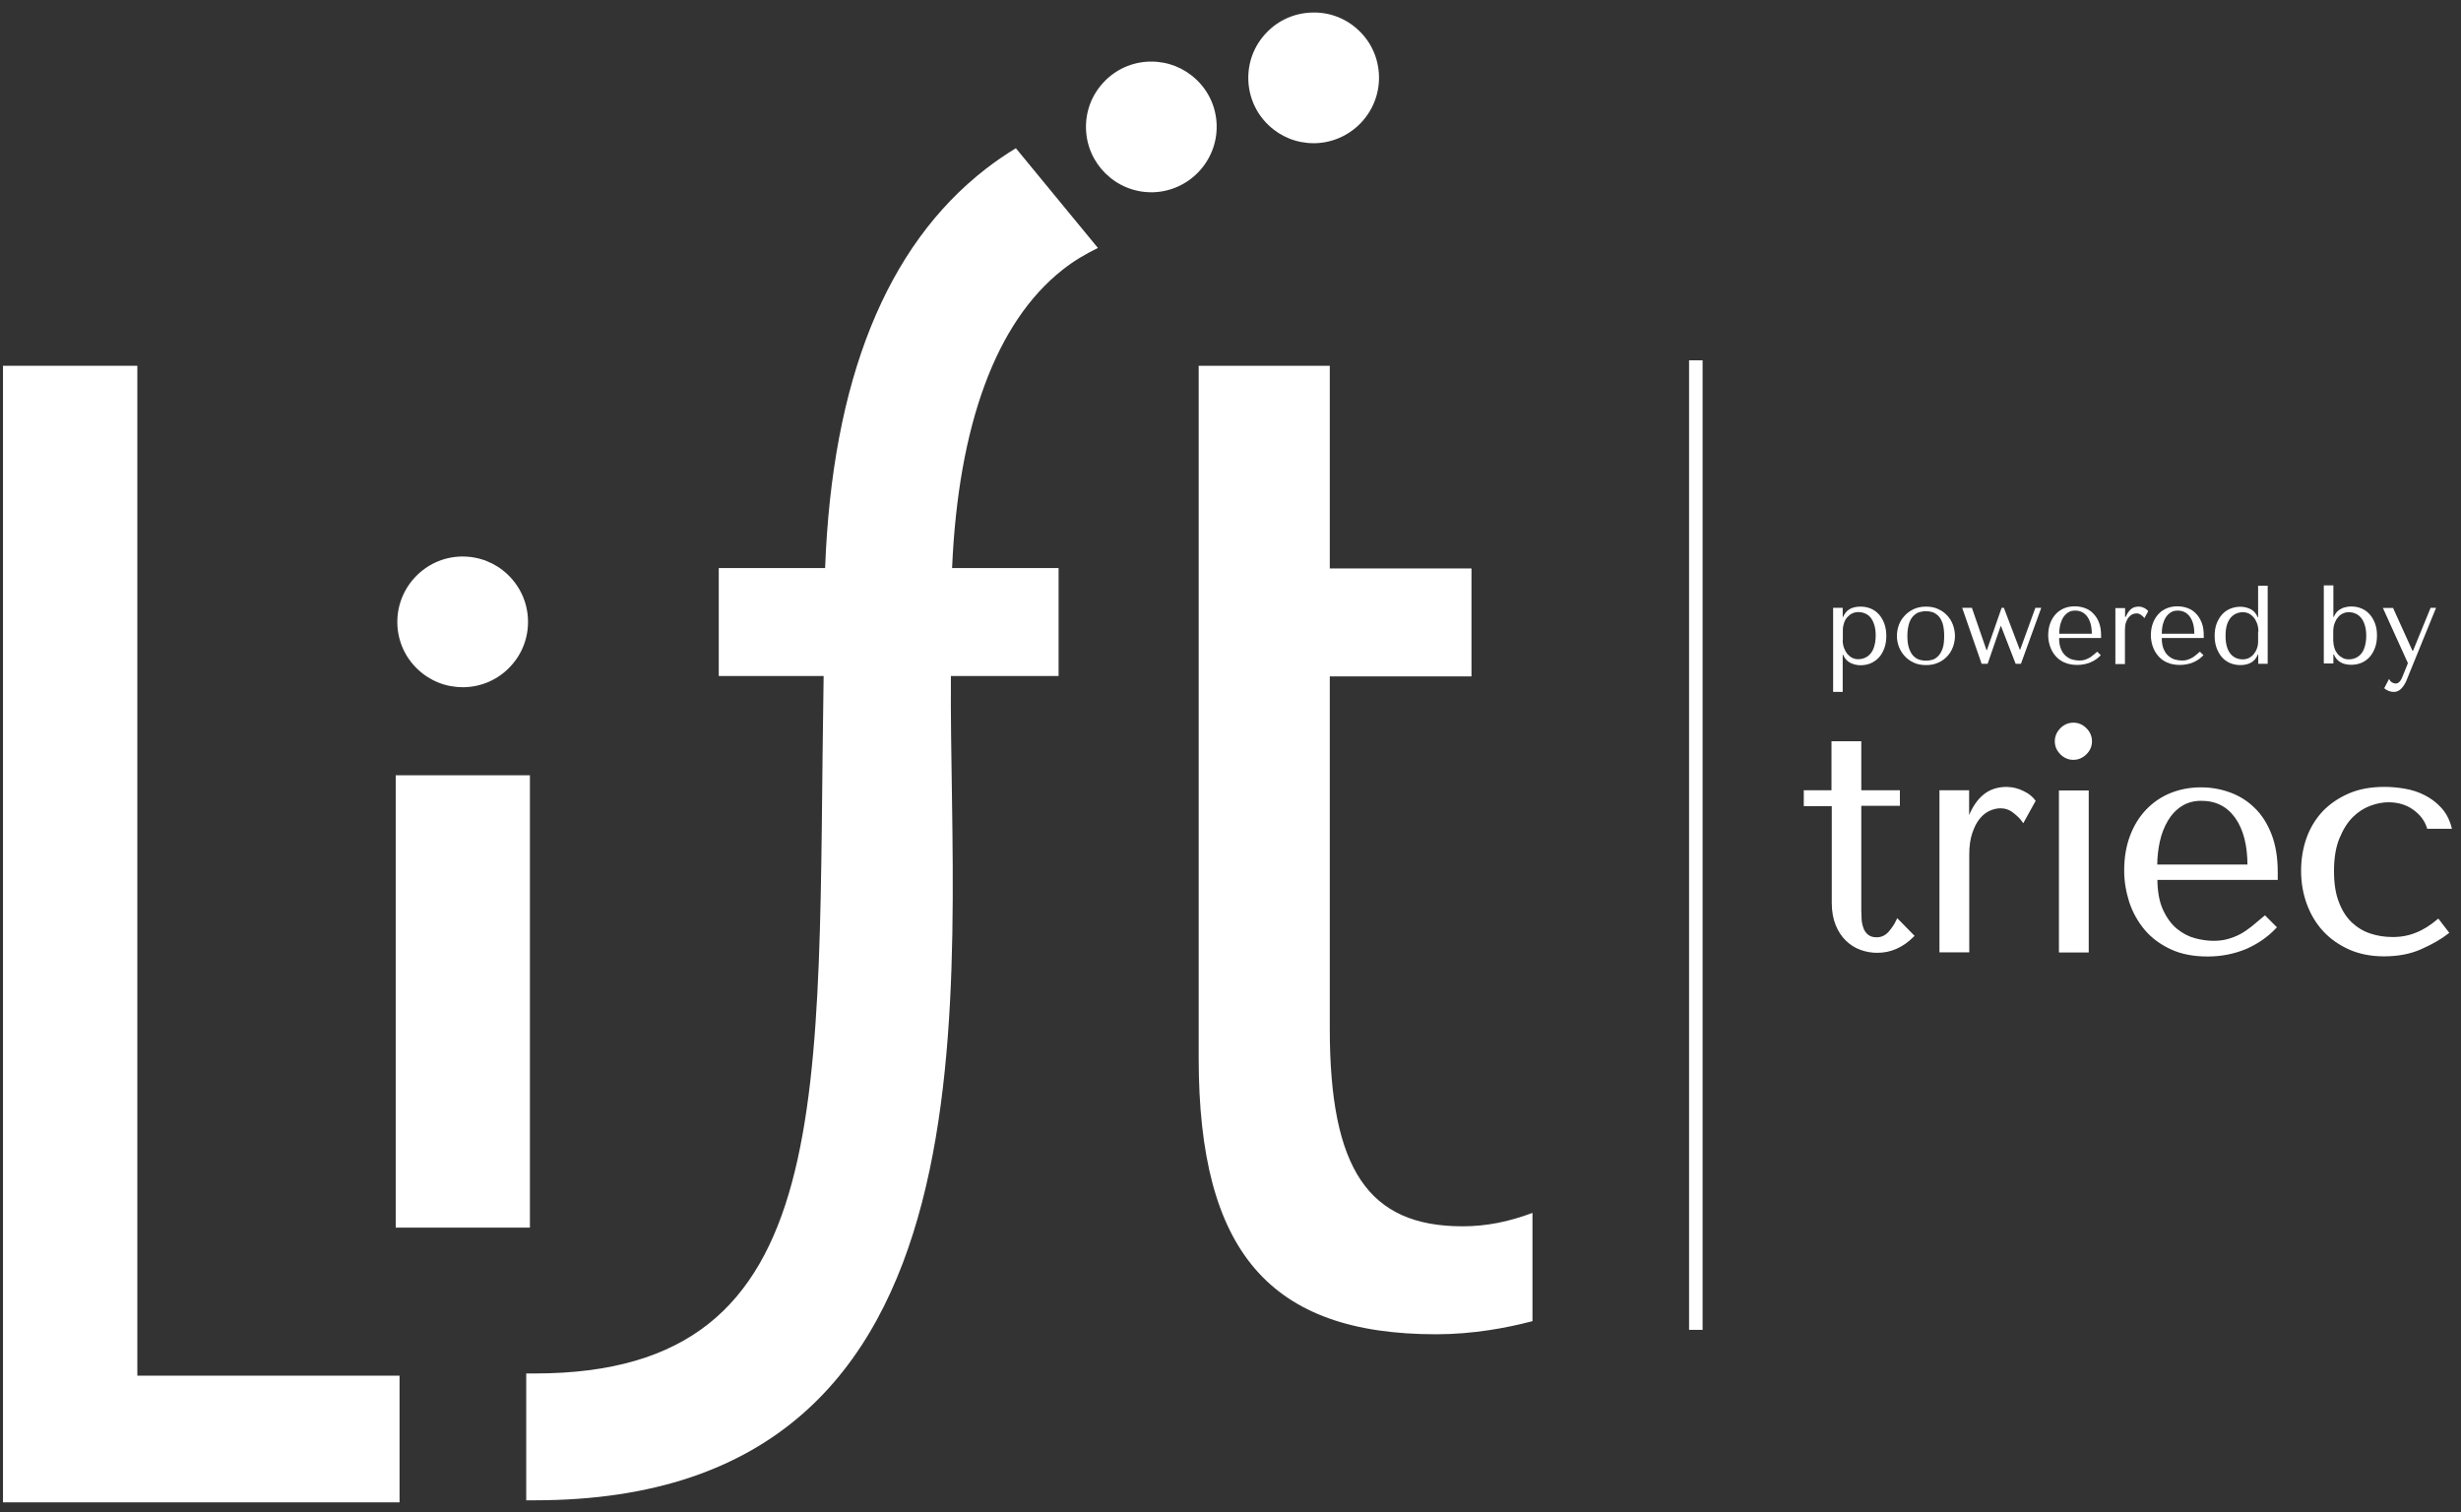 <svg xmlns="http://www.w3.org/2000/svg" width="179" height="110" viewBox="0 0 179 110" fill="none"><rect x="0" y="0" width="179" height="110" fill="#333333" stroke="none"/><path d="M38.543 56.391H28.782V89.293H38.543V56.391Z" fill="white"></path><path d="M87.014 5.787C86.125 4.941 84.968 4.48 83.746 4.48C83.704 4.48 83.661 4.48 83.618 4.48C82.354 4.513 81.164 5.037 80.296 5.959C79.418 6.88 78.957 8.08 78.989 9.355C79.054 11.927 81.175 13.984 83.736 13.984C83.779 13.984 83.822 13.984 83.864 13.984C86.479 13.909 88.557 11.723 88.493 9.109C88.461 7.834 87.936 6.655 87.014 5.787Z" fill="white"></path><path d="M98.822 2.209C97.9 1.331 96.689 0.87 95.425 0.913C94.161 0.945 92.972 1.47 92.104 2.391C91.225 3.313 90.764 4.513 90.796 5.788C90.829 7.052 91.354 8.242 92.275 9.11C93.164 9.956 94.322 10.416 95.543 10.416C95.586 10.416 95.629 10.416 95.671 10.416C98.286 10.341 100.364 8.156 100.3 5.542C100.268 4.256 99.743 3.077 98.822 2.209Z" fill="white"></path><path d="M73.889 10.781C73.15 11.231 72.421 11.725 71.704 12.282C64.45 17.907 60.529 27.677 60.014 41.316H52.279V49.17H59.907C59.393 79.801 61.268 99.901 38.896 99.901H38.275V109.126H38.896C73.825 109.126 68.982 71.348 69.164 49.17H76.996V41.316H69.25C69.7 30.902 72.454 23.434 77.275 19.631C78.111 18.966 78.978 18.464 79.857 18.035L73.889 10.781Z" fill="white"></path><path d="M36.925 41.788C36.036 40.942 34.878 40.48 33.657 40.48C33.614 40.48 33.571 40.48 33.529 40.48C30.914 40.545 28.836 42.742 28.9 45.356C28.932 46.62 29.457 47.809 30.378 48.677C31.268 49.523 32.425 49.984 33.646 49.984C33.689 49.984 33.732 49.984 33.775 49.984C35.039 49.952 36.228 49.427 37.096 48.505C37.975 47.584 38.436 46.384 38.404 45.109C38.371 43.845 37.846 42.667 36.925 41.788Z" fill="white"></path><path d="M106.375 89.197C99.518 89.197 96.721 85.029 96.721 74.819V49.201H107.028V41.348H96.721V26.605H87.186V76.962C87.186 91.04 92.35 97.05 104.457 97.05C107.136 97.05 109.589 96.589 111.464 96.096V88.222C109.75 88.865 108.111 89.197 106.375 89.197Z" fill="white"></path><path d="M123.346 26.209V96.728" stroke="white" stroke-width="0.984" stroke-miterlimit="10"></path><path d="M9.989 100.061V26.605H0.218V100.061V109.275H9.989H29.061V100.061H9.989Z" fill="white"></path><path d="M133.332 44.209H134.028V44.873H134.061C134.264 44.37 134.682 44.123 135.336 44.123C135.603 44.123 135.861 44.176 136.086 44.273C136.311 44.369 136.514 44.52 136.675 44.702C136.836 44.895 136.964 45.109 137.061 45.377C137.157 45.644 137.2 45.934 137.2 46.255C137.2 46.577 137.157 46.866 137.061 47.134C136.964 47.402 136.836 47.627 136.675 47.809C136.514 47.991 136.311 48.13 136.086 48.237C135.861 48.334 135.603 48.388 135.336 48.388C135.207 48.388 135.078 48.377 134.95 48.345C134.821 48.313 134.703 48.27 134.586 48.216C134.468 48.152 134.371 48.076 134.275 47.98C134.189 47.883 134.114 47.766 134.061 47.627H134.028V50.327H133.332V44.209ZM134.028 46.544C134.028 46.769 134.061 46.963 134.125 47.134C134.189 47.306 134.275 47.455 134.371 47.573C134.478 47.691 134.596 47.788 134.725 47.852C134.864 47.916 135.003 47.948 135.153 47.948C135.325 47.948 135.486 47.916 135.636 47.852C135.786 47.788 135.925 47.691 136.043 47.552C136.161 47.413 136.257 47.241 136.321 47.016C136.386 46.802 136.428 46.534 136.428 46.223C136.428 45.923 136.396 45.656 136.321 45.441C136.257 45.227 136.161 45.045 136.053 44.916C135.936 44.777 135.807 44.68 135.646 44.616C135.496 44.552 135.325 44.52 135.164 44.52C135.003 44.52 134.864 44.552 134.725 44.616C134.586 44.68 134.468 44.776 134.361 44.894C134.253 45.012 134.178 45.152 134.125 45.313C134.071 45.473 134.039 45.645 134.039 45.816V46.544H134.028Z" fill="white"></path><path d="M142.193 46.255C142.193 46.534 142.139 46.812 142.043 47.069C141.946 47.327 141.807 47.551 141.625 47.744C141.443 47.937 141.218 48.099 140.96 48.206C140.703 48.324 140.414 48.376 140.093 48.376C139.771 48.376 139.471 48.324 139.214 48.206C138.957 48.088 138.732 47.937 138.55 47.734C138.368 47.541 138.228 47.316 138.121 47.059C138.025 46.802 137.971 46.534 137.971 46.255C137.971 45.977 138.025 45.699 138.121 45.441C138.218 45.184 138.368 44.958 138.55 44.766C138.732 44.573 138.957 44.413 139.214 44.295C139.482 44.177 139.771 44.123 140.093 44.123C140.414 44.123 140.703 44.177 140.96 44.295C141.218 44.413 141.443 44.562 141.625 44.766C141.807 44.958 141.946 45.184 142.043 45.441C142.139 45.699 142.193 45.977 142.193 46.255ZM141.41 46.255C141.41 45.88 141.368 45.569 141.293 45.334C141.207 45.098 141.11 44.916 140.971 44.787C140.843 44.659 140.693 44.573 140.543 44.52C140.382 44.477 140.232 44.456 140.082 44.456C139.932 44.456 139.782 44.477 139.621 44.52C139.46 44.562 139.321 44.659 139.182 44.787C139.053 44.916 138.935 45.098 138.86 45.334C138.785 45.569 138.732 45.88 138.732 46.255C138.732 46.63 138.775 46.94 138.86 47.176C138.946 47.412 139.053 47.595 139.182 47.723C139.31 47.852 139.46 47.938 139.621 47.991C139.782 48.034 139.932 48.055 140.082 48.055C140.232 48.055 140.382 48.034 140.543 47.991C140.703 47.948 140.843 47.852 140.971 47.723C141.1 47.595 141.207 47.412 141.293 47.176C141.378 46.93 141.41 46.63 141.41 46.255Z" fill="white"></path><path d="M143.425 44.209L144.486 47.284H144.518L145.589 44.209H145.75L146.907 47.252H146.939L148.043 44.209H148.471L146.993 48.28H146.607L145.546 45.548H145.514L144.571 48.28H144.132L142.718 44.209H143.425Z" fill="white"></path><path d="M149.768 46.426C149.768 46.759 149.822 47.026 149.918 47.24C150.014 47.455 150.132 47.615 150.282 47.733C150.432 47.851 150.582 47.936 150.754 47.979C150.925 48.022 151.086 48.044 151.236 48.044C151.375 48.044 151.493 48.033 151.6 48.001C151.707 47.969 151.814 47.926 151.922 47.872C152.029 47.819 152.125 47.755 152.222 47.669C152.318 47.584 152.425 47.498 152.543 47.402L152.8 47.658C152.586 47.883 152.329 48.065 152.039 48.183C151.75 48.301 151.429 48.365 151.075 48.365C150.722 48.365 150.411 48.301 150.143 48.183C149.875 48.065 149.661 47.894 149.489 47.69C149.318 47.487 149.189 47.251 149.104 46.993C149.018 46.736 148.975 46.469 148.975 46.202C148.975 45.88 149.029 45.58 149.125 45.323C149.222 45.066 149.361 44.84 149.532 44.658C149.704 44.476 149.907 44.337 150.143 44.241C150.379 44.144 150.636 44.102 150.904 44.102C151.161 44.102 151.407 44.144 151.643 44.229C151.879 44.315 152.082 44.444 152.254 44.626C152.425 44.797 152.575 45.022 152.672 45.29C152.779 45.558 152.822 45.869 152.822 46.233V46.404H149.768V46.426ZM152.147 46.104C152.147 45.579 152.039 45.162 151.825 44.862C151.611 44.562 151.311 44.412 150.936 44.412C150.732 44.412 150.561 44.455 150.422 44.551C150.272 44.648 150.154 44.776 150.057 44.926C149.961 45.087 149.897 45.269 149.843 45.462C149.8 45.665 149.779 45.879 149.779 46.094H152.147V46.104Z" fill="white"></path><path d="M154.568 44.209V44.863H154.622C154.718 44.616 154.847 44.434 154.997 44.305C155.147 44.176 155.339 44.123 155.564 44.123C155.597 44.123 155.629 44.123 155.693 44.133C155.747 44.144 155.811 44.156 155.875 44.188C155.939 44.209 156.014 44.241 156.079 44.295C156.143 44.337 156.207 44.392 156.25 44.456L155.972 44.959C155.918 44.884 155.843 44.809 155.736 44.734C155.629 44.648 155.511 44.616 155.393 44.616C155.297 44.616 155.211 44.638 155.104 44.681C155.007 44.724 154.922 44.798 154.836 44.894C154.75 44.991 154.686 45.12 154.632 45.27C154.579 45.42 154.557 45.612 154.557 45.837V48.302H153.861V44.23H154.568V44.209Z" fill="white"></path><path d="M157.236 46.426C157.236 46.759 157.289 47.026 157.386 47.24C157.482 47.455 157.6 47.615 157.75 47.733C157.9 47.851 158.05 47.936 158.221 47.979C158.393 48.022 158.554 48.044 158.704 48.044C158.843 48.044 158.961 48.033 159.068 48.001C159.175 47.969 159.282 47.926 159.389 47.872C159.496 47.819 159.593 47.755 159.689 47.669C159.786 47.584 159.893 47.498 160.011 47.402L160.268 47.658C160.054 47.883 159.796 48.065 159.507 48.183C159.218 48.301 158.896 48.365 158.543 48.365C158.189 48.365 157.879 48.301 157.611 48.183C157.343 48.065 157.129 47.894 156.957 47.69C156.786 47.487 156.657 47.251 156.571 46.993C156.486 46.736 156.443 46.469 156.443 46.202C156.443 45.88 156.496 45.58 156.593 45.323C156.689 45.066 156.829 44.84 157 44.658C157.171 44.476 157.375 44.337 157.611 44.241C157.846 44.144 158.104 44.102 158.371 44.102C158.629 44.102 158.875 44.144 159.111 44.229C159.346 44.315 159.55 44.444 159.721 44.626C159.893 44.797 160.032 45.022 160.139 45.29C160.246 45.558 160.289 45.869 160.289 46.233V46.404H157.236V46.426ZM159.604 46.104C159.604 45.579 159.496 45.162 159.282 44.862C159.068 44.562 158.768 44.412 158.393 44.412C158.189 44.412 158.018 44.455 157.879 44.551C157.729 44.648 157.611 44.776 157.514 44.926C157.418 45.087 157.354 45.269 157.3 45.462C157.257 45.665 157.236 45.879 157.236 46.094H159.604V46.104Z" fill="white"></path><path d="M164.95 48.28H164.253V47.615H164.221C164.018 48.119 163.589 48.376 162.946 48.376C162.678 48.376 162.421 48.323 162.196 48.226C161.971 48.13 161.768 47.98 161.607 47.797C161.446 47.615 161.318 47.38 161.221 47.123C161.125 46.855 161.082 46.566 161.082 46.245C161.082 45.923 161.125 45.633 161.221 45.376C161.318 45.119 161.446 44.894 161.607 44.712C161.768 44.53 161.971 44.38 162.196 44.284C162.421 44.188 162.678 44.133 162.946 44.133C163.075 44.133 163.203 44.144 163.332 44.176C163.461 44.208 163.578 44.251 163.696 44.305C163.814 44.369 163.911 44.444 163.996 44.54C164.082 44.637 164.157 44.755 164.211 44.894H164.243V42.602H164.939V48.28H164.95ZM164.264 45.944C164.264 45.719 164.232 45.526 164.168 45.344C164.103 45.172 164.018 45.023 163.921 44.906C163.814 44.788 163.696 44.69 163.568 44.626C163.428 44.562 163.289 44.53 163.139 44.53C162.968 44.53 162.807 44.562 162.657 44.626C162.507 44.69 162.368 44.787 162.25 44.926C162.132 45.066 162.036 45.248 161.971 45.462C161.907 45.676 161.875 45.944 161.875 46.255C161.875 46.555 161.907 46.822 161.971 47.037C162.036 47.251 162.132 47.434 162.239 47.562C162.346 47.691 162.486 47.798 162.636 47.862C162.786 47.927 162.946 47.959 163.128 47.959C163.289 47.959 163.439 47.927 163.568 47.862C163.696 47.798 163.825 47.702 163.921 47.584C164.018 47.466 164.103 47.326 164.157 47.166C164.221 47.005 164.243 46.834 164.243 46.652V45.944H164.264Z" fill="white"></path><path d="M169.021 42.58H169.718V44.873H169.75C169.804 44.733 169.879 44.615 169.964 44.519C170.05 44.422 170.157 44.348 170.275 44.283C170.393 44.219 170.511 44.176 170.639 44.155C170.768 44.123 170.897 44.112 171.025 44.112C171.293 44.112 171.55 44.165 171.775 44.261C172 44.358 172.204 44.508 172.364 44.691C172.525 44.873 172.654 45.098 172.75 45.355C172.846 45.612 172.889 45.901 172.889 46.222C172.889 46.544 172.846 46.844 172.75 47.101C172.654 47.369 172.525 47.594 172.364 47.776C172.204 47.958 172 48.108 171.775 48.205C171.55 48.301 171.293 48.355 171.025 48.355C170.382 48.355 169.954 48.097 169.75 47.594H169.718V48.258H169.021V42.58ZM169.718 46.651C169.718 46.833 169.75 47.004 169.804 47.165C169.857 47.326 169.943 47.466 170.039 47.584C170.146 47.701 170.264 47.787 170.404 47.862C170.543 47.937 170.693 47.958 170.843 47.958C171.014 47.958 171.175 47.926 171.325 47.862C171.475 47.797 171.614 47.701 171.732 47.562C171.85 47.422 171.936 47.251 172 47.036C172.064 46.822 172.107 46.555 172.107 46.255C172.107 45.944 172.075 45.687 172 45.462C171.936 45.247 171.839 45.065 171.722 44.926C171.604 44.787 171.475 44.69 171.314 44.626C171.164 44.561 171.004 44.529 170.832 44.529C170.682 44.529 170.532 44.561 170.404 44.626C170.264 44.69 170.147 44.776 170.05 44.905C169.943 45.023 169.868 45.172 169.804 45.343C169.739 45.515 169.707 45.719 169.707 45.944V46.651H169.718Z" fill="white"></path><path d="M175.514 47.327L176.789 44.209H177.186L175.214 49.051C175.15 49.201 175.096 49.352 175.032 49.502C174.968 49.652 174.893 49.791 174.807 49.909C174.721 50.027 174.625 50.133 174.507 50.208C174.389 50.283 174.261 50.327 174.111 50.327C174.004 50.327 173.886 50.306 173.757 50.263C173.629 50.22 173.521 50.155 173.414 50.059L173.768 49.384C173.821 49.491 173.886 49.576 173.971 49.63C174.057 49.683 174.154 49.716 174.25 49.716C174.357 49.716 174.443 49.673 174.518 49.598C174.593 49.523 174.657 49.427 174.711 49.298L175.139 48.237L173.318 44.219H174.057L175.471 47.337H175.514V47.327Z" fill="white"></path><path d="M131.296 58.513V57.581H133.311V54.014H135.282V57.581H138.089V58.513H135.282V66.217C135.282 66.399 135.293 66.613 135.304 66.859C135.314 67.095 135.368 67.32 135.443 67.534C135.518 67.748 135.636 67.92 135.807 68.059C135.979 68.198 136.193 68.274 136.493 68.274C136.868 68.274 137.168 68.135 137.425 67.856C137.671 67.578 137.875 67.278 138.025 66.956L139.118 68.07C138.357 68.83 137.5 69.206 136.546 69.206C136.139 69.206 135.754 69.141 135.368 69.002C134.982 68.862 134.639 68.649 134.339 68.359C134.039 68.07 133.793 67.706 133.611 67.256C133.429 66.806 133.332 66.281 133.332 65.681V58.535H131.296V58.513Z" fill="white" stroke="white" stroke-width="0.197" stroke-miterlimit="10"></path><path d="M143.125 57.591V59.444H143.264C143.543 58.748 143.896 58.223 144.336 57.87C144.764 57.516 145.311 57.334 145.964 57.334C146.039 57.334 146.157 57.345 146.328 57.366C146.5 57.388 146.671 57.441 146.864 57.506C147.057 57.581 147.25 57.676 147.443 57.794C147.636 57.923 147.807 58.074 147.946 58.256L147.153 59.691C147.014 59.488 146.789 59.273 146.489 59.037C146.189 58.802 145.857 58.694 145.503 58.694C145.236 58.694 144.968 58.759 144.689 58.877C144.411 59.006 144.153 59.198 143.928 59.477C143.693 59.755 143.511 60.119 143.361 60.559C143.211 60.998 143.135 61.534 143.135 62.166V69.173H141.164V57.581H143.125V57.591Z" fill="white" stroke="white" stroke-width="0.197" stroke-miterlimit="10"></path><path d="M149.929 53.038C150.175 52.791 150.464 52.662 150.807 52.662C151.15 52.662 151.439 52.791 151.686 53.038C151.932 53.284 152.061 53.583 152.061 53.916C152.061 54.258 151.932 54.548 151.686 54.794C151.439 55.041 151.139 55.17 150.807 55.17C150.464 55.17 150.175 55.041 149.929 54.794C149.682 54.548 149.554 54.258 149.554 53.916C149.554 53.583 149.682 53.295 149.929 53.038ZM151.825 57.591V69.183H149.854V57.591H151.825Z" fill="white" stroke="white" stroke-width="0.197" stroke-miterlimit="10"></path><path d="M156.818 63.892C156.818 64.835 156.957 65.606 157.236 66.217C157.514 66.817 157.857 67.288 158.275 67.631C158.693 67.974 159.143 68.209 159.625 68.338C160.107 68.466 160.568 68.531 160.997 68.531C161.382 68.531 161.736 68.488 162.047 68.402C162.357 68.317 162.668 68.199 162.957 68.049C163.247 67.899 163.536 67.695 163.825 67.47C164.114 67.234 164.414 66.977 164.736 66.71L165.475 67.449C164.854 68.103 164.125 68.595 163.3 68.949C162.464 69.291 161.554 69.474 160.568 69.474C159.55 69.474 158.661 69.302 157.911 68.949C157.161 68.595 156.539 68.135 156.057 67.556C155.575 66.977 155.211 66.324 154.964 65.585C154.729 64.846 154.6 64.095 154.6 63.324C154.6 62.392 154.739 61.567 155.018 60.827C155.297 60.088 155.682 59.467 156.175 58.952C156.668 58.438 157.247 58.042 157.911 57.774C158.575 57.506 159.304 57.367 160.086 57.367C160.825 57.367 161.532 57.495 162.197 57.742C162.861 57.988 163.45 58.363 163.943 58.856C164.447 59.349 164.843 59.981 165.132 60.731C165.422 61.492 165.572 62.381 165.572 63.42V63.902H156.818V63.892ZM163.568 62.97C163.568 61.47 163.268 60.292 162.657 59.435C162.047 58.578 161.2 58.149 160.107 58.149C159.539 58.149 159.047 58.288 158.629 58.556C158.211 58.824 157.868 59.189 157.6 59.639C157.332 60.089 157.129 60.602 157 61.181C156.872 61.76 156.807 62.359 156.807 62.981H163.568V62.97Z" fill="white" stroke="white" stroke-width="0.197" stroke-miterlimit="10"></path><path d="M175.728 67.941C176.264 67.738 176.8 67.406 177.336 66.956L178.011 67.834C177.486 68.241 176.843 68.605 176.071 68.948C175.311 69.291 174.411 69.463 173.393 69.463C172.482 69.463 171.657 69.302 170.939 68.991C170.211 68.669 169.589 68.241 169.075 67.694C168.561 67.148 168.164 66.494 167.886 65.744C167.607 64.994 167.468 64.191 167.468 63.323C167.468 62.509 167.596 61.727 167.853 60.998C168.111 60.27 168.496 59.637 169 59.091C169.514 58.555 170.136 58.127 170.875 57.806C171.614 57.484 172.471 57.334 173.446 57.334C173.907 57.334 174.389 57.377 174.893 57.463C175.396 57.548 175.868 57.698 176.307 57.923C176.746 58.148 177.143 58.438 177.475 58.802C177.818 59.166 178.064 59.627 178.214 60.184H176.618C176.446 59.648 176.103 59.187 175.578 58.812C175.053 58.437 174.432 58.256 173.725 58.256C173.296 58.256 172.836 58.342 172.353 58.524C171.871 58.706 171.443 58.984 171.046 59.38C170.65 59.777 170.328 60.302 170.061 60.955C169.793 61.609 169.664 62.413 169.664 63.355C169.664 64.266 169.782 65.037 170.028 65.658C170.264 66.28 170.586 66.783 170.993 67.169C171.4 67.544 171.85 67.823 172.375 67.995C172.889 68.166 173.425 68.252 173.982 68.252C174.614 68.263 175.193 68.156 175.728 67.941Z" fill="white" stroke="white" stroke-width="0.197" stroke-miterlimit="10"></path></svg>